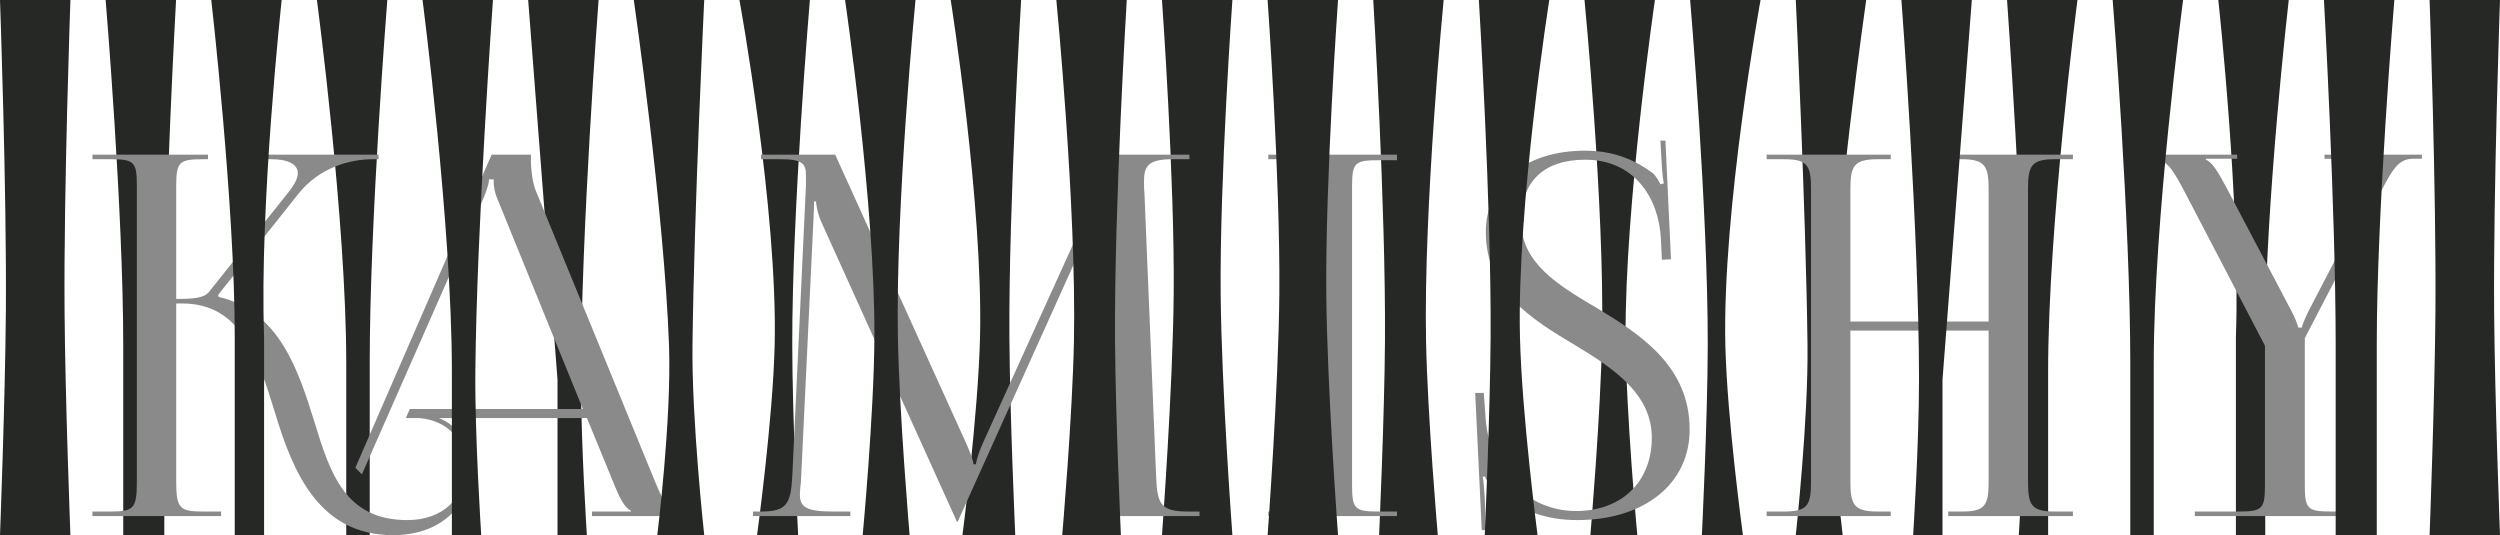<?xml version="1.0" encoding="UTF-8"?> <svg xmlns="http://www.w3.org/2000/svg" width="1920" height="411" viewBox="0 0 1920 411" fill="none"><g clip-path="url(#clip0_514_555)"><path d="M0 0H54.084C54.084 0 48.901 145.441 49.578 238.645C50.066 305.965 54.084 411 54.084 411H0C0 411 4.018 305.965 4.507 238.645C5.184 145.441 0 0 0 0Z" fill="#252825"></path><path d="M81.129 0H135.213C135.213 0 126.199 161.577 126.199 265.161C126.199 321.508 126.199 411 126.199 411H94.65C94.65 411 94.65 324.823 94.65 265.161C94.65 161.601 81.129 0 81.129 0Z" fill="#252825"></path><path d="M243.383 0H297.467C297.467 0 283.946 169.621 283.946 278.419C283.946 331.452 283.946 411 283.946 411H265.918C265.918 411 265.918 331.452 265.918 278.419C265.918 169.497 243.383 0 243.383 0Z" fill="#252825"></path><path d="M405.637 0H459.721C459.721 0 446.2 177.704 446.2 291.677C446.2 341.395 450.707 411 450.707 411H428.172V291.677L405.637 0Z" fill="#252825"></path><path d="M567.891 0H621.975C621.975 0 608.261 161.537 608.454 265.161C608.56 322.13 612.961 411 612.961 411H581.412C581.412 411 593.582 322.238 594.933 265.161C597.391 161.334 567.891 0 567.891 0Z" fill="#252825"></path><path d="M730.141 0H784.225C784.225 0 774.639 157.537 775.211 258.532C775.548 318.088 779.718 411 779.718 411H739.155C739.155 411 751.277 318.192 752.676 258.532C755.047 157.377 730.141 0 730.141 0Z" fill="#252825"></path><path d="M892.395 0H946.479C946.479 0 936.711 137.332 937.465 225.387C938.086 297.918 946.479 411 946.479 411H892.395C892.395 411 900.788 297.918 901.409 225.387C902.162 137.332 892.395 0 892.395 0Z" fill="#252825"></path><path d="M1920 0H1865.92C1865.92 0 1871.1 145.441 1870.42 238.645C1869.93 305.965 1865.92 411 1865.92 411H1920C1920 411 1915.98 305.965 1915.49 238.645C1914.82 145.441 1920 0 1920 0Z" fill="#252825"></path><path d="M1757.75 0H1703.66C1703.66 0 1720.85 157.53 1717.18 258.532V411H1739.72C1739.72 411 1739.72 318.194 1739.72 258.532C1739.72 157.436 1757.75 0 1757.75 0Z" fill="#252825"></path><path d="M1595.49 0H1541.41C1541.41 0 1553.85 173.703 1554.93 285.048C1555.41 334.234 1550.42 411 1550.42 411H1572.96C1572.96 411 1572.96 338.081 1572.96 285.048C1572.96 173.542 1595.49 0 1595.49 0Z" fill="#252825"></path><path d="M1433.24 0H1379.16C1379.16 0 1386.92 161.581 1388.17 265.161C1388.86 322.113 1379.16 411 1379.16 411H1415.21C1415.21 411 1404.15 322.095 1406.2 265.161C1409.94 161.355 1433.24 0 1433.24 0Z" fill="#252825"></path><path d="M1270.98 0H1216.9C1216.9 0 1232.22 157.503 1230.42 258.532C1229.36 318.126 1221.41 411 1221.41 411H1257.46C1257.46 411 1248.74 318.13 1248.45 258.532C1247.95 157.363 1270.98 0 1270.98 0Z" fill="#252825"></path><path d="M1108.73 0H1054.65C1054.65 0 1064.35 159.558 1063.66 261.847C1063.27 320.108 1059.15 411 1059.15 411H1104.23C1104.23 411 1096.36 320.146 1095.21 261.847C1093.19 159.526 1108.73 0 1108.73 0Z" fill="#252825"></path><path d="M71 396.332V392.859H84.563C103.164 392.859 105.102 390.543 105.102 368.927V142.739C105.102 124.211 103.164 122.282 84.563 122.282H71V118.808H159.742V122.282H156.254C137.654 122.282 135.328 124.211 135.328 142.739V229.586C149.279 229.586 156.642 228.814 160.517 224.182L221.745 147.371C226.396 141.581 228.721 136.563 228.721 133.089C228.721 125.755 220.583 122.282 208.57 122.282H205.082V118.808H290.724V122.282H286.074C269.023 122.282 245.384 128.457 229.108 148.915L167.493 226.498L167.88 228.042C214.77 238.85 229.496 285.554 241.509 324.153C253.522 363.524 265.148 399.42 312.813 399.42C339.552 399.42 357.378 383.209 357.378 358.12C357.378 337.276 343.427 322.995 322.113 321.065H311.65L314.75 314.117H447.67L382.179 153.16C379.466 146.985 379.079 141.967 379.079 137.721H375.591C375.591 140.037 374.428 145.055 370.941 153.16L277.936 364.296L272.898 359.278L377.529 118.808H407.755V123.439C407.755 131.159 409.305 141.195 411.243 145.827L502.698 368.927C510.448 387.455 512.773 392.859 525.561 392.859H528.662V396.332H454.645V392.859H484.484V392.087C479.447 390.157 475.184 380.507 472.471 373.945L450.77 321.065H337.227C351.952 327.241 361.253 340.75 361.253 358.12C361.253 389.771 337.227 411 301.962 411C245.384 411 225.233 363.524 211.282 317.205C198.107 274.746 185.319 233.06 139.979 233.06H135.328V368.927C135.328 390.543 137.654 392.859 156.254 392.859H169.818V396.332H71Z" fill="#8A8A8A"></path><path d="M578.267 396.332V392.859H584.468C604.231 392.859 607.331 387.069 608.494 365.453L618.957 142.739C618.957 140.037 618.957 137.335 618.957 134.633C618.957 126.141 616.632 122.282 599.968 122.282H584.468V118.808H641.433L741.801 339.978C745.289 347.698 747.614 354.26 747.614 356.576H749.551C749.551 354.26 752.264 345.768 754.977 339.978L855.344 118.808H913.472V122.282H900.297C881.308 122.282 878.596 128.071 878.596 139.265C878.596 142.353 878.596 145.827 878.983 149.687L887.896 365.453C888.671 387.455 891.384 392.859 912.697 392.859H921.223V396.332H820.08V392.859H834.031C854.957 392.859 857.669 387.455 857.669 378.191C857.669 376.261 857.669 373.945 857.669 371.243L849.919 167.828C849.532 160.88 849.532 155.09 849.532 150.845H847.206C847.206 152.003 844.494 158.564 841.006 166.67L736.763 397.876L735.601 400.578H734.825L733.663 397.876L630.97 170.916C627.482 163.196 626.707 155.862 626.707 154.704H625.157C625.157 158.178 625.157 160.88 624.77 167.828L615.082 370.471C614.694 373.945 614.307 377.033 614.307 379.349C614.307 388.613 617.794 392.859 639.108 392.859H653.059V396.332H578.267Z" fill="#8A8A8A"></path><path d="M974.059 396.332V392.859H987.622C1006.22 392.859 1008.16 391.315 1008.16 372.787V142.353C1008.16 123.825 1006.22 122.282 987.622 122.282H974.059V118.808H1072.88V123.054H1059.31C1040.71 123.054 1038.39 124.597 1038.39 143.125V372.787C1038.39 391.315 1040.71 392.859 1059.31 392.859H1072.88V396.332H974.059Z" fill="#8A8A8A"></path><path d="M1132.96 301.766H1139.55L1140.71 317.591C1142.65 363.138 1173.65 392.473 1210.46 392.473C1245.34 392.473 1268.59 370.085 1268.59 336.118C1268.59 302.924 1239.91 283.238 1209.69 265.097C1175.97 245.025 1141.1 223.41 1141.1 178.25C1141.1 140.809 1171.32 115.72 1217.44 115.72C1240.69 115.72 1256.96 123.825 1268.98 132.703C1271.69 134.633 1274.79 140.423 1275.18 141.581L1277.89 140.809C1277.11 138.107 1276.73 133.861 1276.34 128.457L1275.18 108H1279.05L1283.32 199.093L1276.34 199.479L1275.56 183.268C1274.01 152.775 1255.8 122.668 1217.44 122.668C1185.66 122.668 1168.22 139.265 1168.22 169.758C1168.22 201.795 1196.12 218.778 1226.35 236.534C1260.84 257.377 1297.65 281.694 1297.65 329.943C1297.65 371.629 1262.78 399.42 1211.24 399.42C1187.21 399.42 1169.77 392.473 1150.01 378.577C1147.3 376.647 1141.48 369.313 1140.32 365.839L1138.77 366.225C1139.55 370.085 1139.93 378.191 1140.32 382.823L1141.1 407.14H1138L1132.96 301.766Z" fill="#8A8A8A"></path><path d="M1356.77 396.332V392.859H1370.33C1388.93 392.859 1390.87 387.455 1390.87 368.927V146.213C1390.87 127.685 1388.93 122.282 1370.33 122.282H1356.77V118.808H1452.1V122.282H1442.02C1423.42 122.282 1421.09 127.685 1421.09 146.213V246.955H1527.27V146.213C1527.27 127.685 1524.95 122.282 1506.35 122.282H1496.27V118.808H1591.99V122.282H1578.04C1559.44 122.282 1557.5 127.685 1557.5 146.213V368.927C1557.5 387.455 1559.44 392.859 1578.04 392.859H1591.99V396.332H1496.27V392.859H1506.74C1525.34 392.859 1527.27 387.455 1527.27 368.927V253.903H1421.09V368.927C1421.09 387.455 1423.42 392.859 1442.02 392.859H1452.1V396.332H1356.77Z" fill="#8A8A8A"></path><path d="M1685.62 396.332V392.859H1718.94C1737.54 392.859 1739.48 390.929 1739.48 372.401V265.483L1678.64 148.915C1669.34 131.159 1664.3 121.896 1653.06 121.896H1644.93V118.808H1718.17V121.896H1694.14V122.668C1699.18 124.597 1703.83 132.703 1710.03 144.283L1760.02 239.236C1761.96 242.71 1764.67 249.271 1765.06 251.587H1767.77C1768.16 249.271 1770.87 243.096 1772.81 239.236L1819.31 149.687C1822.41 143.511 1824.74 137.721 1824.74 132.703C1824.74 126.527 1820.47 121.896 1808.46 121.896H1785.21V118.808H1860V121.896H1853.41C1842.17 121.896 1837.52 129.615 1827.45 149.301L1770.1 259.693V372.401C1770.1 390.929 1772.03 392.859 1790.63 392.859H1819.31V396.332H1685.62Z" fill="#8A8A8A"></path><path d="M1838.87 0H1784.79C1784.79 0 1793.8 161.577 1793.8 265.161C1793.8 321.508 1793.8 411 1793.8 411H1825.35C1825.35 411 1825.35 324.823 1825.35 265.161C1825.35 161.601 1838.87 0 1838.87 0Z" fill="#252825"></path><path d="M1676.62 0H1622.54C1622.54 0 1636.06 169.621 1636.06 278.419C1636.06 331.452 1636.06 411 1636.06 411H1654.09C1654.09 411 1654.09 331.452 1654.09 278.419C1654.09 169.497 1676.62 0 1676.62 0Z" fill="#252825"></path><path d="M1514.37 0H1460.28C1460.28 0 1473.8 177.704 1473.8 291.677C1473.8 341.395 1469.29 411 1469.29 411H1491.83V291.677L1514.37 0Z" fill="#252825"></path><path d="M1352.11 0H1298.03C1298.03 0 1311.74 161.537 1311.55 265.161C1311.44 322.13 1307.04 411 1307.04 411H1338.59C1338.59 411 1326.42 322.238 1325.07 265.161C1322.61 161.334 1352.11 0 1352.11 0Z" fill="#252825"></path><path d="M1189.86 0H1135.77C1135.77 0 1145.36 157.537 1144.79 258.532C1144.45 318.088 1140.28 411 1140.28 411H1180.85C1180.85 411 1168.72 318.192 1167.32 258.532C1164.95 157.377 1189.86 0 1189.86 0Z" fill="#252825"></path><path d="M1027.61 0H973.52C973.52 0 983.288 137.332 982.534 225.387C981.913 297.918 973.52 411 973.52 411H1027.61C1027.61 411 1019.21 297.918 1018.59 225.387C1017.84 137.332 1027.61 0 1027.61 0Z" fill="#252825"></path><path d="M811.27 0H865.354C865.354 0 855.648 159.558 856.34 261.847C856.734 320.108 860.846 411 860.846 411H815.777C815.777 411 823.639 320.146 824.791 261.847C826.812 159.526 811.27 0 811.27 0Z" fill="#252825"></path><path d="M649.016 0H703.1C703.1 0 687.783 157.503 689.579 258.532C690.638 318.126 698.593 411 698.593 411H662.537C662.537 411 671.257 318.13 671.551 258.532C672.049 157.363 649.016 0 649.016 0Z" fill="#252825"></path><path d="M486.762 0H540.846C540.846 0 533.081 161.581 531.832 265.161C531.145 322.113 540.846 411 540.846 411H504.79C504.79 411 515.857 322.095 513.804 265.161C510.061 161.355 486.762 0 486.762 0Z" fill="#252825"></path><path d="M324.508 0H378.592C378.592 0 366.15 173.703 365.071 285.048C364.595 334.234 369.578 411 369.578 411H347.043C347.043 411 347.043 338.081 347.043 285.048C347.043 173.542 324.508 0 324.508 0Z" fill="#252825"></path><path d="M162.254 0H216.338C216.338 0 199.152 157.53 202.817 258.532V411H180.282C180.282 411 180.282 318.194 180.282 258.532C180.282 157.436 162.254 0 162.254 0Z" fill="#252825"></path></g><defs><clipPath id="clip0_514_555"><rect width="1920" height="411" fill="white"></rect></clipPath></defs></svg> 